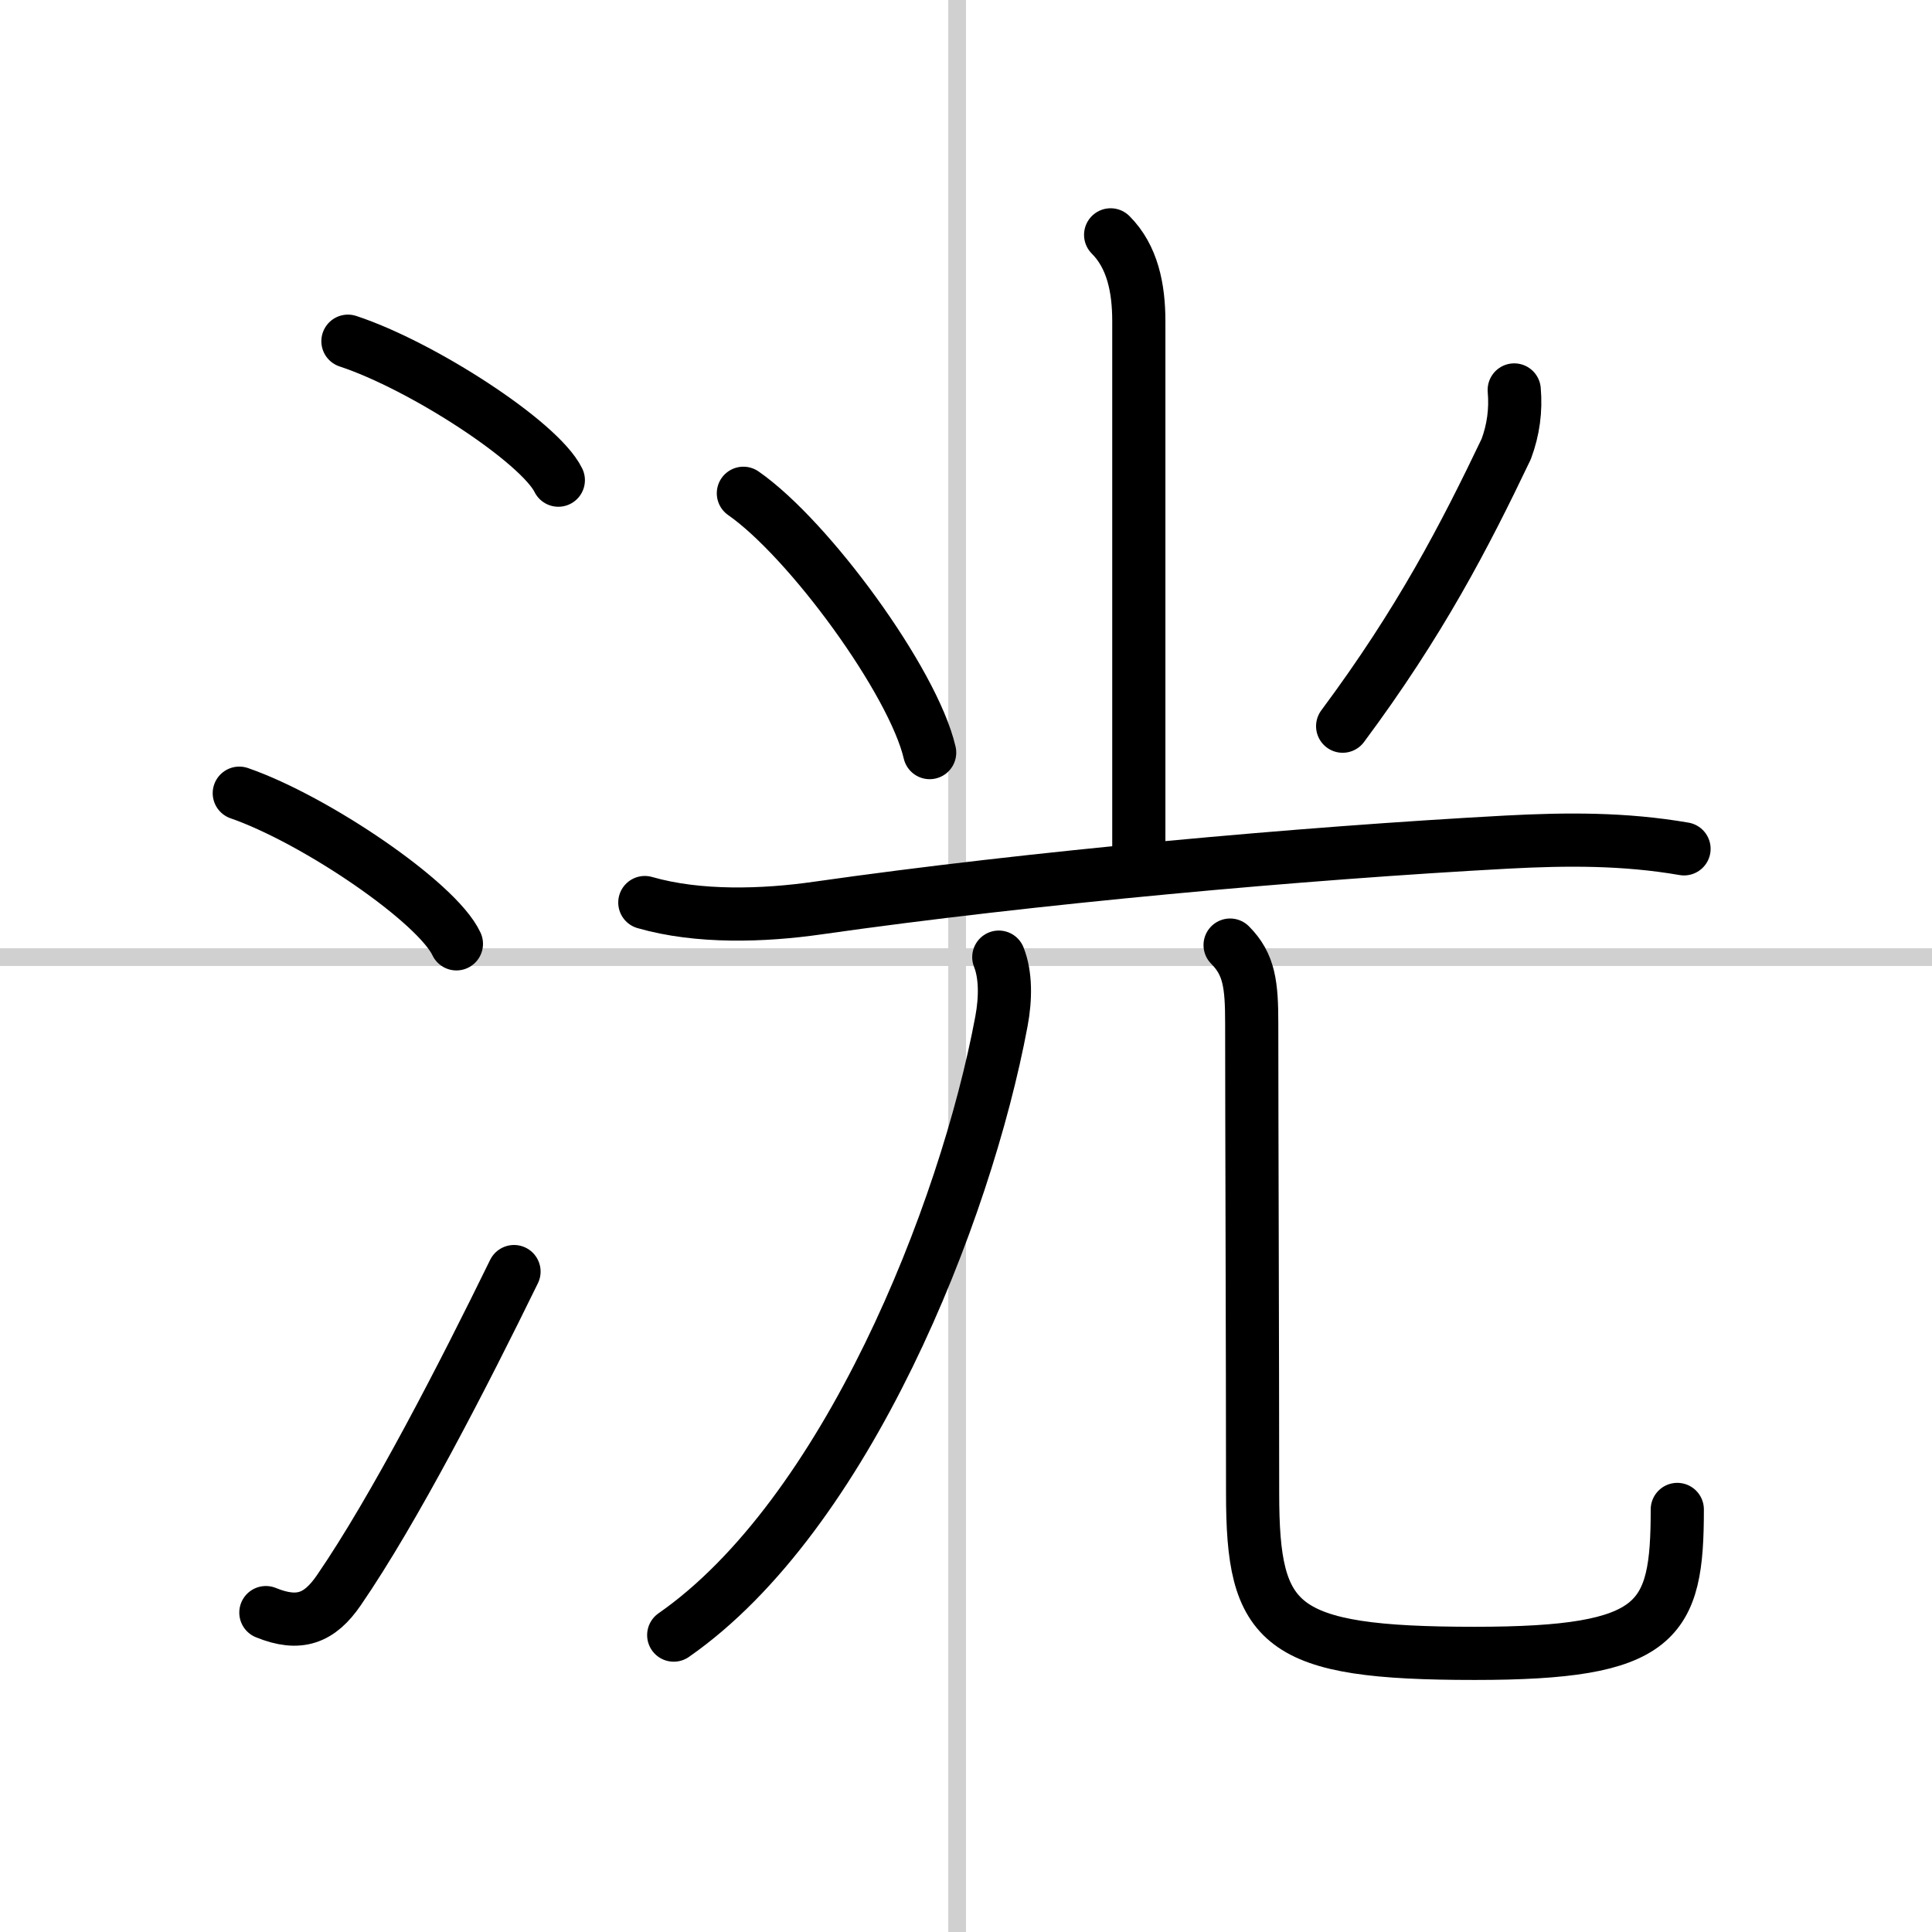 <svg width="400" height="400" viewBox="0 0 109 109" xmlns="http://www.w3.org/2000/svg"><rect x="0" y="0" width="109" height="109" fill="#808080" stroke="none"/><g fill="none" stroke="#000" stroke-linecap="round" stroke-linejoin="round" stroke-width="3"><rect width="100%" height="100%" fill="#fff" stroke="#fff"/><line x1="54" x2="54" y2="109" stroke="#d0d0d0" stroke-width="1"/><line x2="109" y1="54" y2="54" stroke="#d0d0d0" stroke-width="1"/><path d="m19.63 19.25c4.19 1.38 10.82 5.69 11.87 7.84"/><path d="m13.5 44.75c4.32 1.5 11.17 6.17 12.25 8.5"/><path d="m15 90.98c1.88 0.77 3.03 0.32 4.11-1.25 3.14-4.57 7.04-12.16 9.89-17.99"/><path d="m62.66 13.25c1.23 1.23 1.59 3 1.59 4.87v30"/><path d="m41.94 27.83c3.71 2.58 9.58 10.62 10.51 14.63"/><path d="m85.43 22c0.1 1.15-0.05 2.25-0.45 3.33-2.35 4.92-4.85 9.75-9.23 15.64"/><path d="m36.38 50.92c3.02 0.87 6.7 0.75 9.76 0.31 12.12-1.73 27.39-3.1 38.87-3.72 3.4-0.18 6.64-0.2 10 0.38"/><path d="m56.35 54c0.4 1 0.39 2.34 0.15 3.62-2.03 10.88-8.79 27.88-18.49 34.63"/><path d="m69.4 53.32c1.09 1.09 1.22 2.25 1.22 4.43 0 5.27 0.05 18.79 0.05 26.5 0 7.5 1.45 9.03 12.53 9.03 10.42 0 11.43-1.78 11.43-8.12"/></g></svg>
